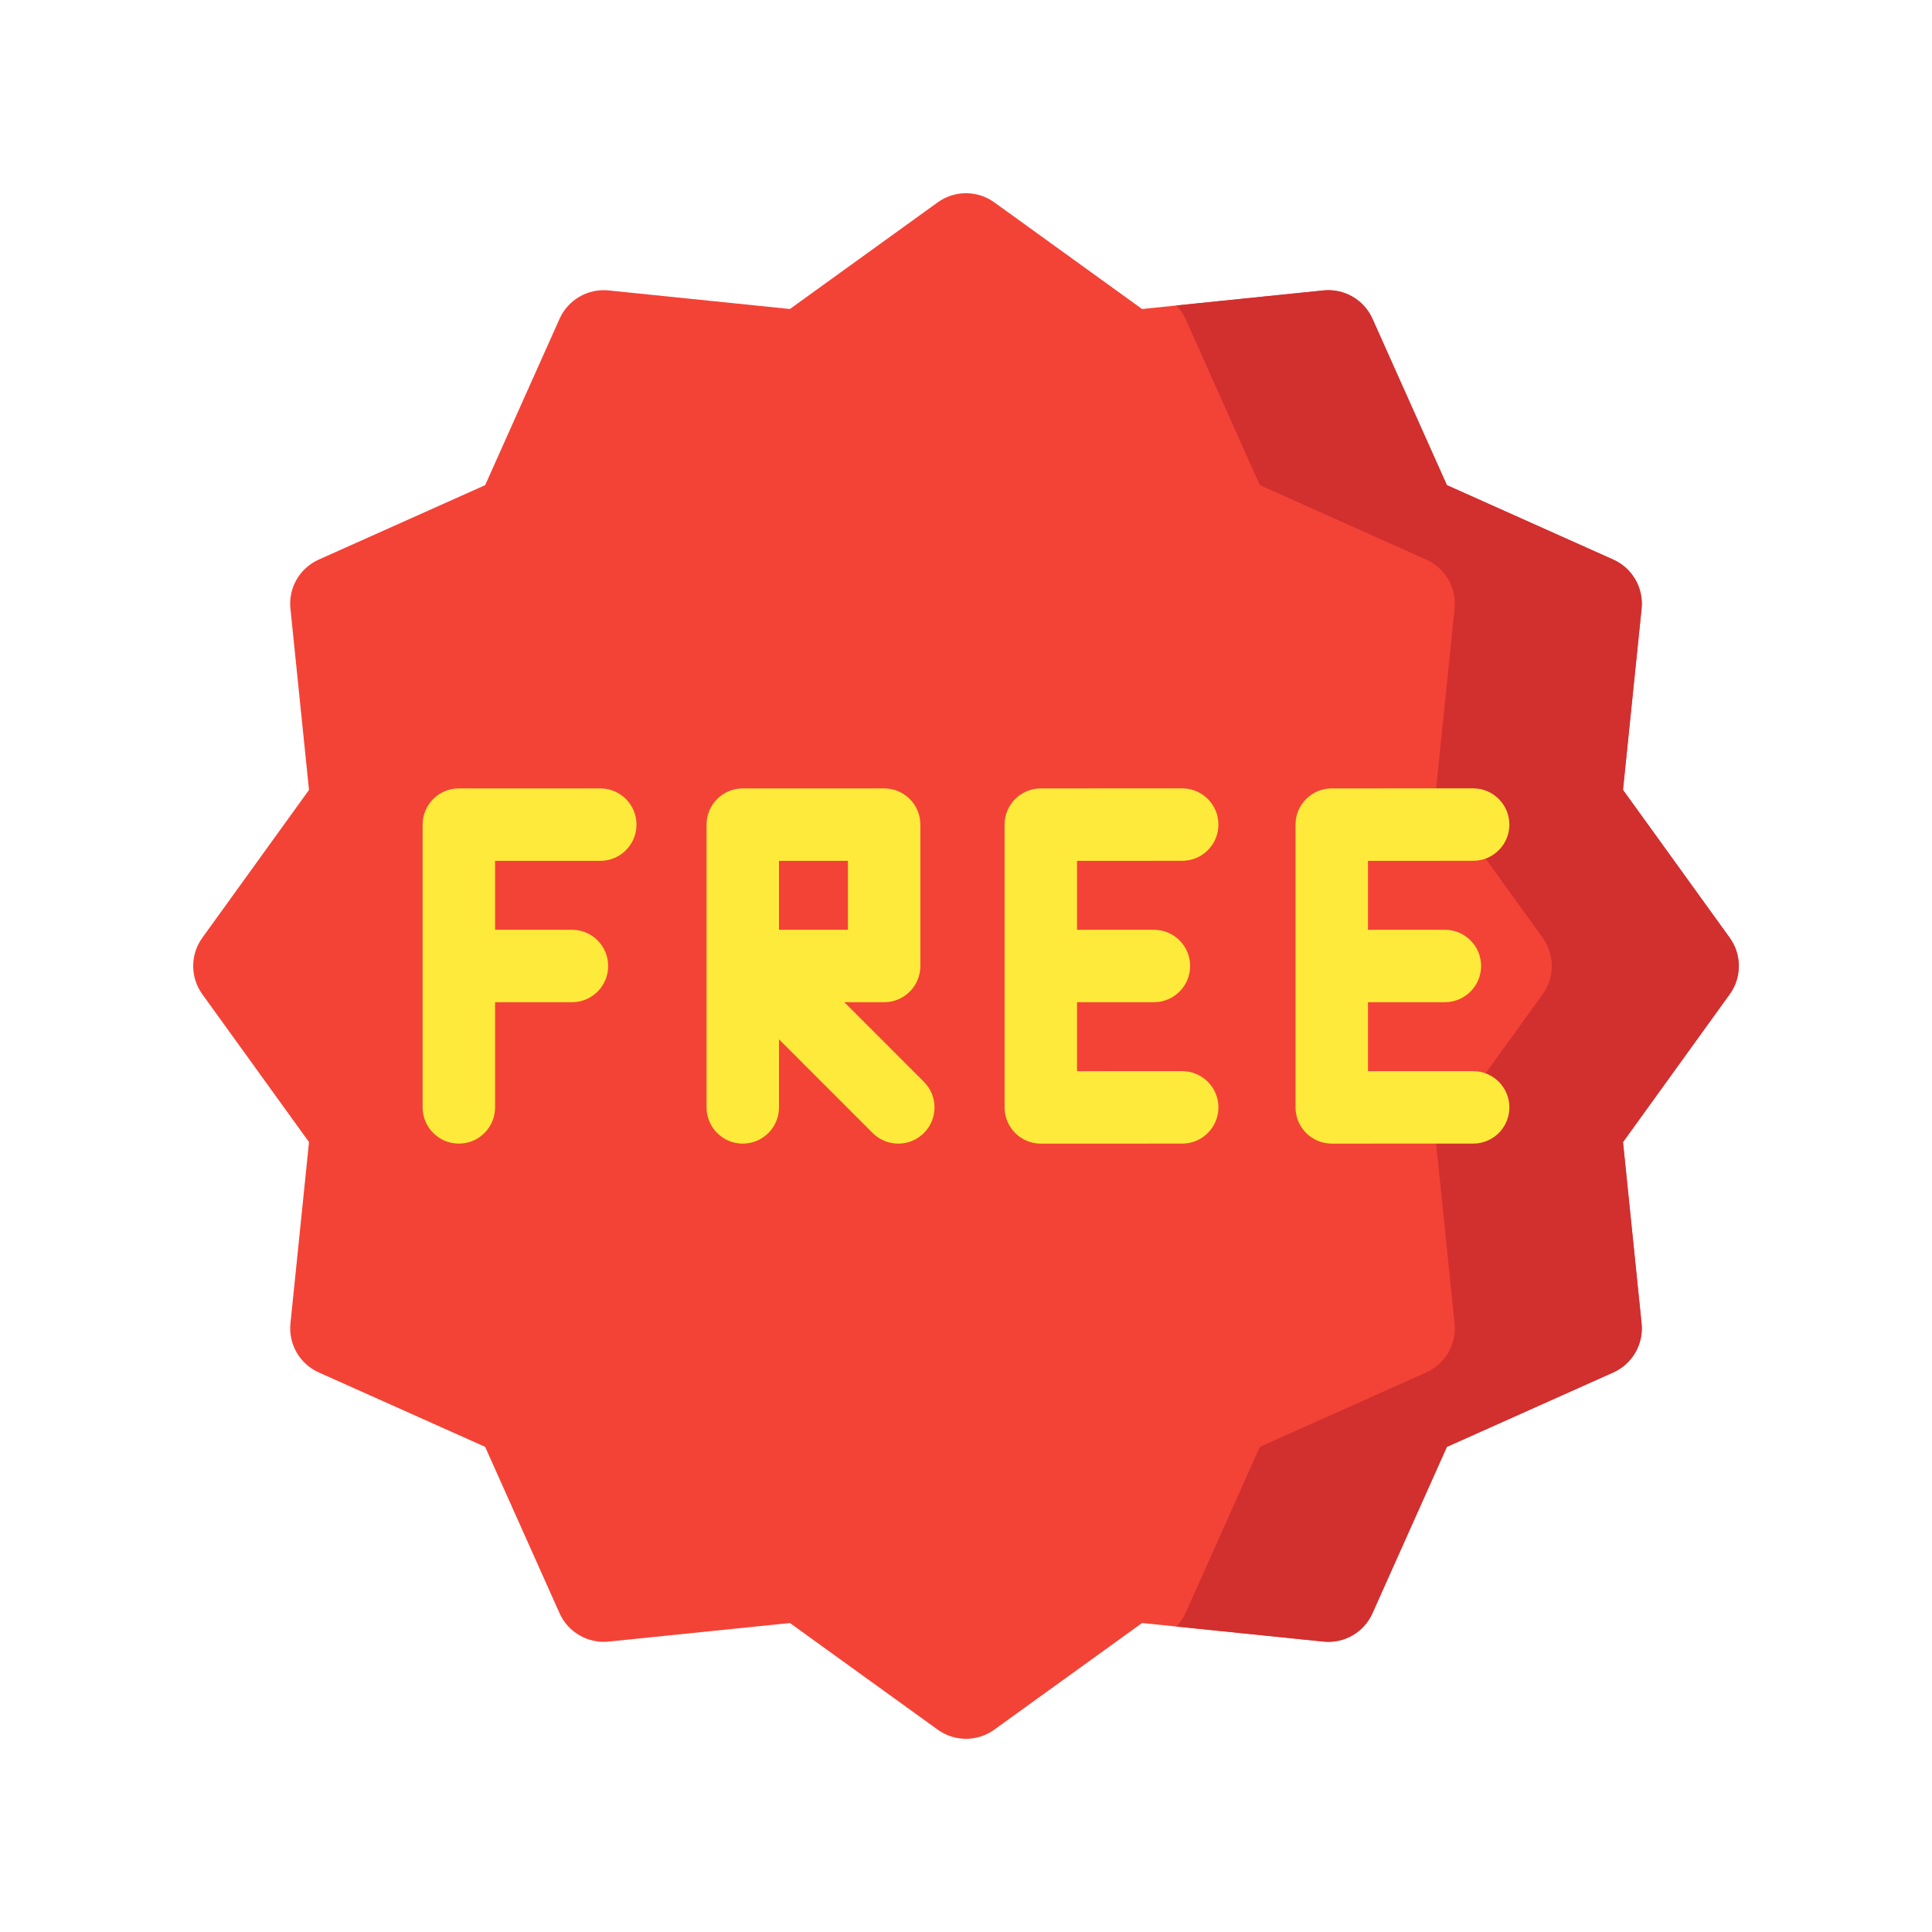 <svg xmlns="http://www.w3.org/2000/svg" width="110" height="110" viewBox="0 0 110 110" fill="none"><g clip-path="url(#clip0_1249_496)"><path d="M98.481 53.391L92.406 44.974L93.465 34.652C93.585 33.471 92.936 32.346 91.852 31.861L82.379 27.622L78.141 18.149C77.656 17.066 76.531 16.416 75.351 16.536L65.024 17.593L56.609 11.52C55.647 10.827 54.352 10.827 53.39 11.52L44.975 17.593L34.651 16.536C33.475 16.416 32.345 17.065 31.86 18.149L27.623 27.622L18.149 31.86C17.066 32.344 16.415 33.469 16.536 34.65L17.593 44.976L11.521 53.391C10.827 54.352 10.827 55.649 11.52 56.609L17.594 65.026L16.537 75.351C16.416 76.532 17.067 77.657 18.15 78.141L27.622 82.378L31.86 91.853C32.345 92.936 33.475 93.585 34.65 93.465L44.975 92.408L53.39 98.48C53.871 98.827 54.435 99 54.999 99C55.563 99 56.128 98.827 56.608 98.48L65.025 92.408L75.351 93.465C76.539 93.585 77.656 92.935 78.141 91.851L82.378 82.379L91.852 78.141C92.935 77.656 93.585 76.531 93.464 75.351L92.407 65.026L98.48 56.609C99.173 55.649 99.173 54.352 98.481 53.391Z" fill="#F34336"></path><path d="M98.48 53.391L92.406 44.973L93.464 34.652C93.585 33.471 92.935 32.346 91.852 31.861L82.379 27.622L78.141 18.148C77.656 17.066 76.531 16.416 75.35 16.536L66.982 17.392C67.188 17.612 67.365 17.863 67.493 18.148L71.731 27.622L81.204 31.861C82.288 32.346 82.938 33.471 82.817 34.652L81.759 44.973L87.833 53.391C88.526 54.351 88.526 55.649 87.833 56.609L81.759 65.026L82.817 75.351C82.938 76.531 82.287 77.657 81.204 78.141L71.731 82.379L67.494 91.851C67.366 92.138 67.188 92.389 66.982 92.608L75.351 93.464C76.539 93.585 77.657 92.935 78.141 91.851L82.379 82.379L91.852 78.141C92.935 77.656 93.585 76.531 93.464 75.351L92.407 65.026L98.48 56.609C99.173 55.649 99.173 54.351 98.48 53.391Z" fill="#D22F2F"></path><path d="M34.178 44.888H26.125C24.986 44.888 24.062 45.811 24.062 46.951V63.05C24.062 64.19 24.986 65.113 26.125 65.113C27.264 65.113 28.188 64.19 28.188 63.05V57.062H32.565C33.704 57.062 34.627 56.139 34.627 55C34.627 53.861 33.704 52.937 32.565 52.937H28.188V49.013H34.178C35.317 49.013 36.24 48.09 36.24 46.951C36.24 45.811 35.317 44.888 34.178 44.888Z" fill="#FEEA3B"></path><path d="M67.31 49.011C68.45 49.01 69.372 48.087 69.372 46.947C69.372 45.809 68.448 44.886 67.31 44.886H67.309L59.258 44.888C58.12 44.889 57.197 45.812 57.197 46.95V63.052C57.197 63.599 57.414 64.124 57.801 64.511C58.188 64.897 58.712 65.115 59.259 65.115H59.26L67.311 65.112C68.45 65.112 69.372 64.188 69.372 63.049C69.372 61.91 68.449 60.987 67.31 60.987H67.309L61.322 60.989V57.062L65.699 57.062C66.838 57.061 67.761 56.138 67.761 54.998C67.761 53.86 66.837 52.937 65.699 52.937H65.698L61.322 52.937V49.013L67.31 49.011Z" fill="#FEEA3B"></path><path d="M83.875 60.987L77.887 60.988V57.062L82.264 57.062C83.404 57.061 84.327 56.138 84.327 54.998C84.327 53.86 83.403 52.936 82.264 52.937L77.887 52.937V49.013L83.876 49.011C85.015 49.01 85.938 48.087 85.937 46.947C85.937 45.809 85.013 44.886 83.875 44.886H83.874L75.824 44.888C74.685 44.889 73.762 45.812 73.762 46.95V63.05C73.762 63.597 73.979 64.123 74.366 64.509C74.753 64.896 75.278 65.113 75.824 65.113L83.875 65.112C85.014 65.112 85.938 64.189 85.938 63.05C85.938 61.91 85.013 60.987 83.875 60.987Z" fill="#FEEA3B"></path><path d="M48.073 57.062H50.339C51.479 57.062 52.402 56.139 52.402 55V46.951C52.402 45.811 51.479 44.888 50.339 44.888H42.29C41.151 44.888 40.228 45.811 40.228 46.951V63.05C40.228 64.19 41.151 65.113 42.29 65.113C43.429 65.113 44.353 64.19 44.353 63.05V59.175L49.687 64.51C50.09 64.912 50.617 65.113 51.145 65.113C51.673 65.113 52.201 64.912 52.603 64.51C53.409 63.704 53.409 62.398 52.603 61.593L48.073 57.062ZM44.353 49.013H48.277V52.937H44.353V49.013Z" fill="#FEEA3B"></path></g><defs><clipPath id="clip0_1249_496"><rect width="88" height="88" fill="white" transform="translate(11 11)"></rect></clipPath></defs></svg>